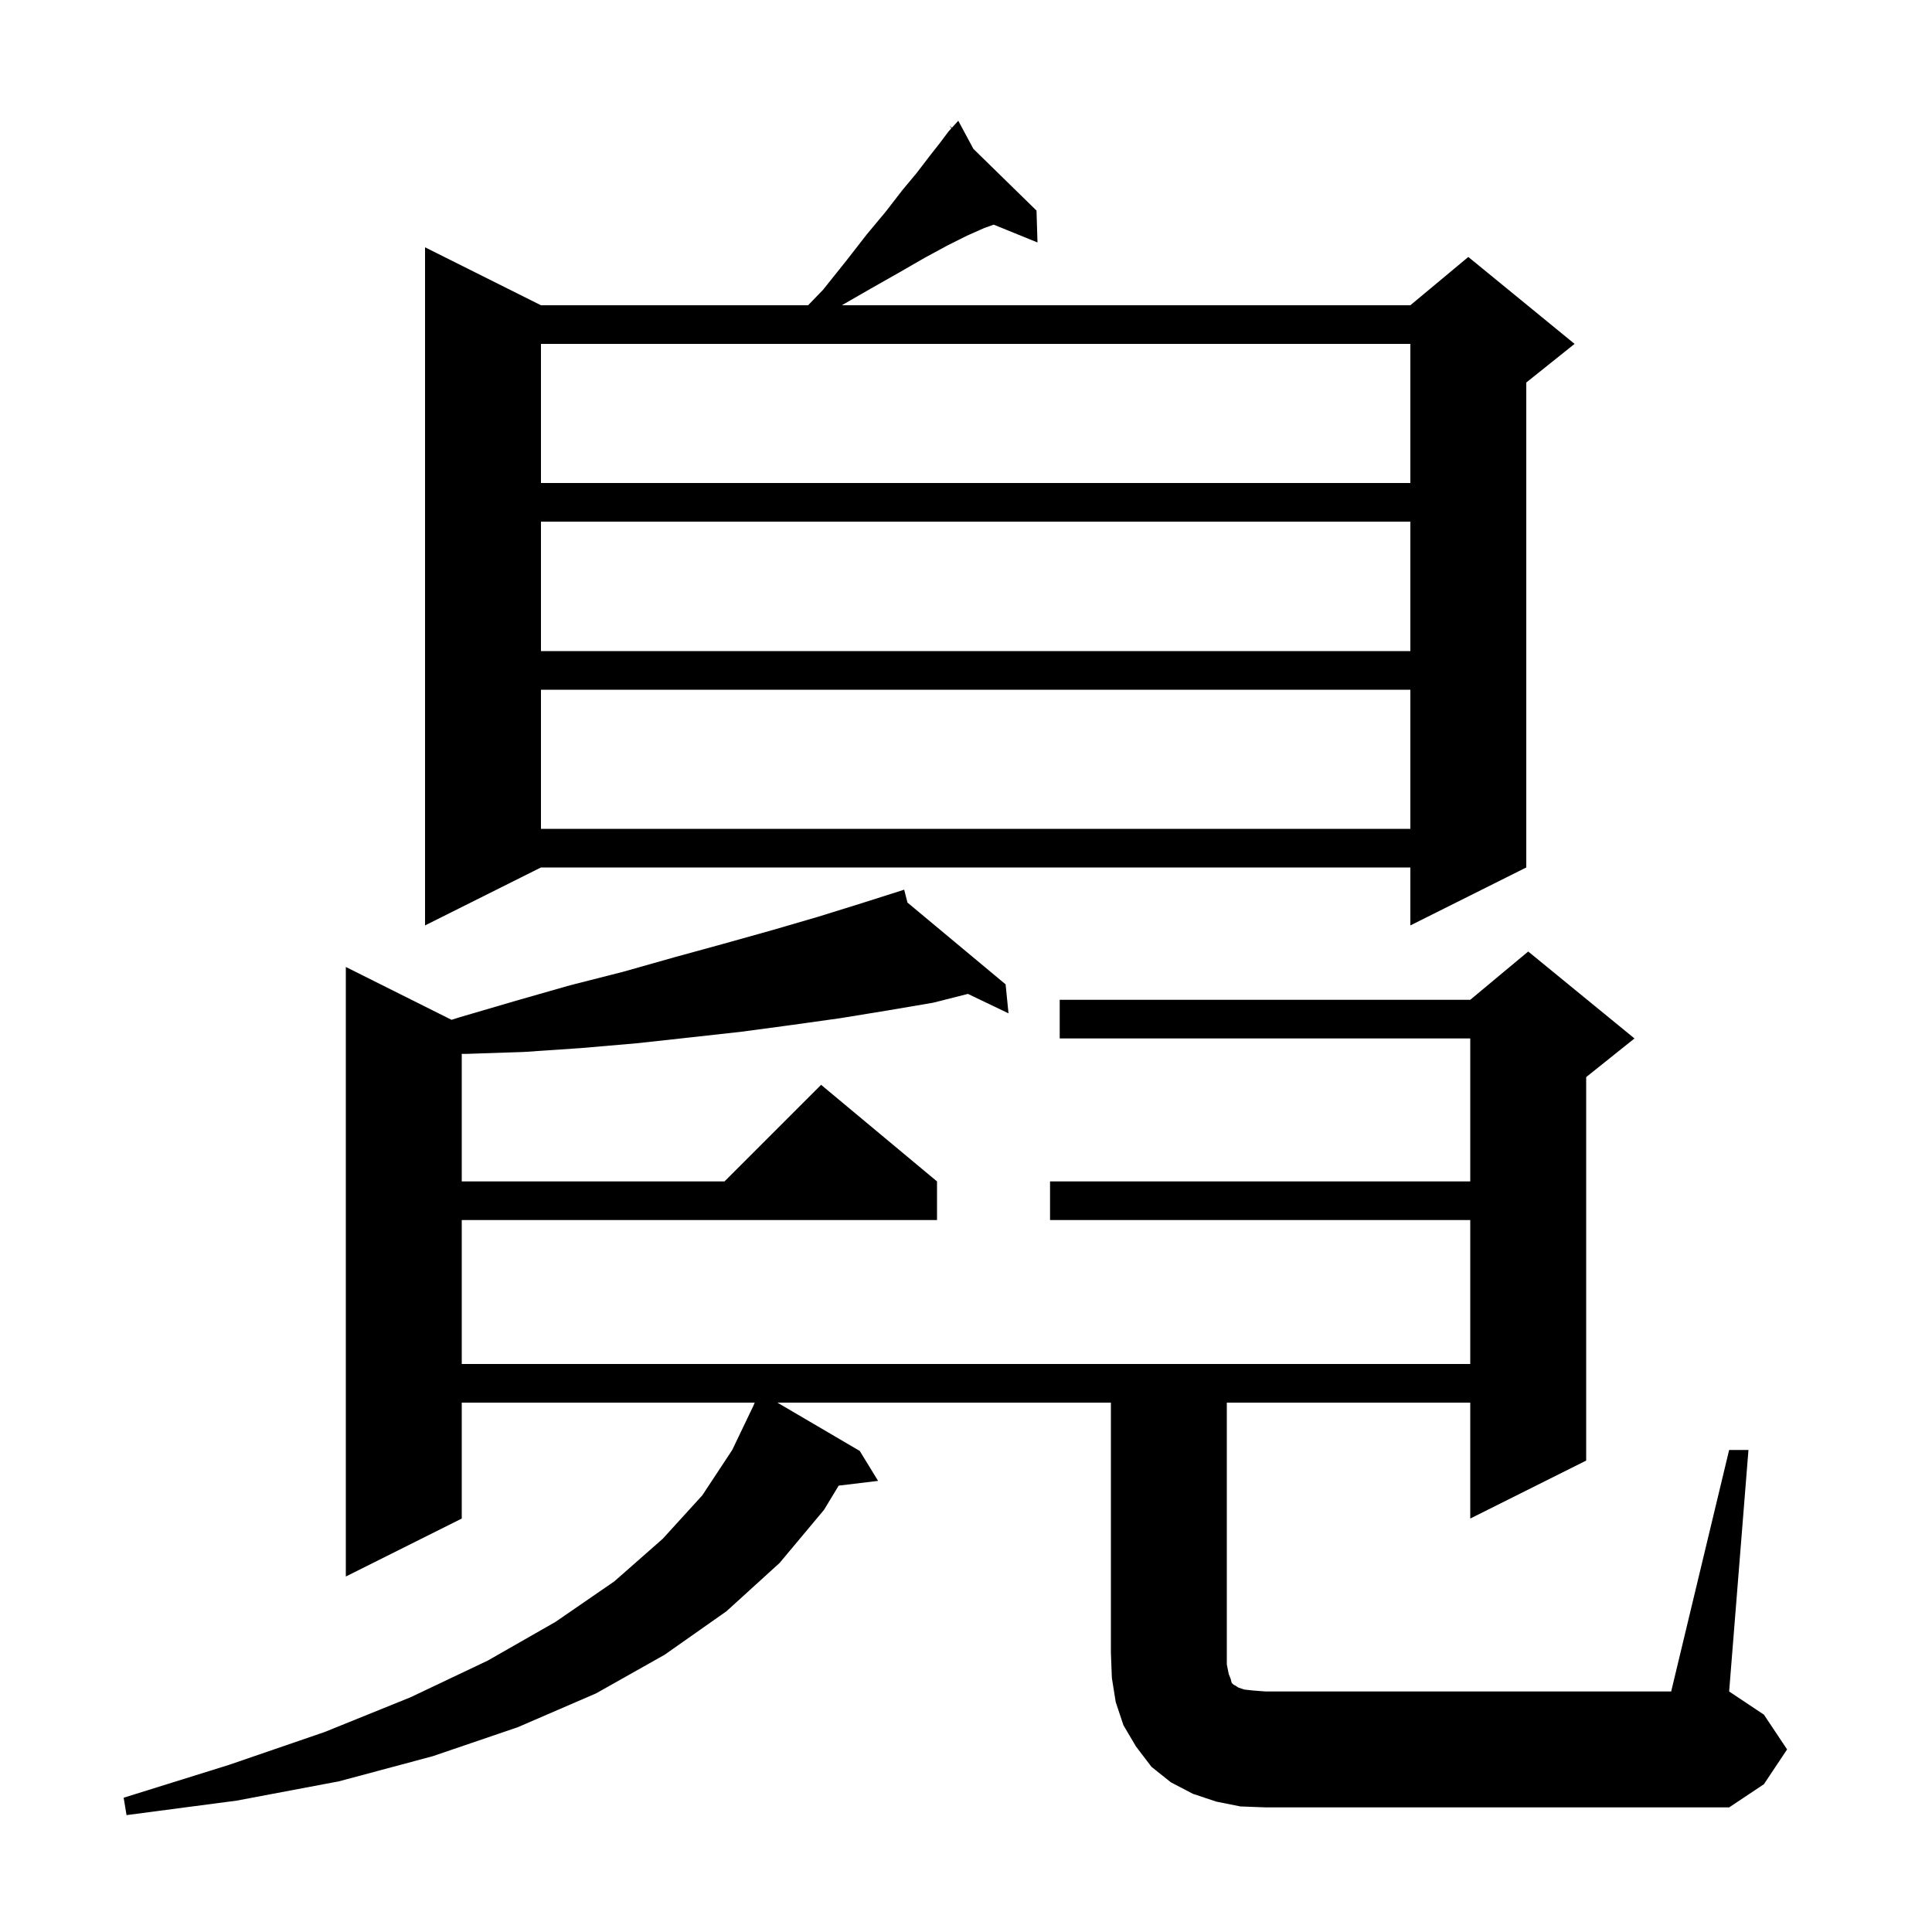 <svg xmlns="http://www.w3.org/2000/svg" xmlns:xlink="http://www.w3.org/1999/xlink" version="1.1" baseProfile="full" viewBox="0 0 200 200" width="200" height="200"><g fill="currentColor"><path d="M 179.0 150.1 L 181.0 150.1 L 179.0 175.1 L 182.6 177.5 L 185.0 181.1 L 182.6 184.7 L 179.0 187.1 L 131.0 187.1 L 128.4 187.0 L 125.9 186.5 L 123.5 185.7 L 121.2 184.5 L 119.2 182.9 L 117.6 180.8 L 116.3 178.6 L 115.5 176.2 L 115.1 173.7 L 115.0 171.1 L 115.0 145.2 L 80.475 145.2 L 89.0 150.2 L 90.9 153.3 L 86.821 153.792 L 85.3 156.3 L 80.7 161.8 L 75.2 166.8 L 68.8 171.3 L 61.7 175.3 L 53.6 178.8 L 44.8 181.8 L 35.1 184.4 L 24.5 186.4 L 13.1 187.9 L 12.8 186.1 L 23.7 182.7 L 33.6 179.3 L 42.5 175.7 L 50.5 171.9 L 57.5 167.9 L 63.6 163.7 L 68.6 159.3 L 72.7 154.8 L 75.8 150.1 L 77.965 145.582 L 78.129 145.2 L 47.8 145.2 L 47.8 157.2 L 35.8 163.2 L 35.8 100.1 L 46.743 105.571 L 47.6 105.3 L 53.4 103.6 L 59.0 102.0 L 64.5 100.6 L 69.8 99.1 L 74.9 97.7 L 79.9 96.3 L 84.7 94.9 L 89.2 93.5 L 93.6 92.1 L 93.942 93.435 L 104.1 101.9 L 104.4 104.9 L 100.199 102.888 L 96.6 103.8 L 91.9 104.6 L 87.0 105.4 L 82.0 106.1 L 76.8 106.8 L 71.4 107.4 L 65.9 108.0 L 60.1 108.5 L 54.2 108.9 L 48.2 109.1 L 47.8 109.094 L 47.8 122.3 L 75.0 122.3 L 85.0 112.3 L 97.0 122.3 L 97.0 126.3 L 47.8 126.3 L 47.8 141.2 L 152.2 141.2 L 152.2 126.3 L 108.7 126.3 L 108.7 122.3 L 152.2 122.3 L 152.2 107.5 L 109.7 107.5 L 109.7 103.5 L 152.2 103.5 L 158.2 98.5 L 169.2 107.5 L 164.2 111.5 L 164.2 151.2 L 152.2 157.2 L 152.2 145.2 L 127.0 145.2 L 127.0 172.3 L 127.2 173.3 L 127.4 173.8 L 127.5 174.2 L 127.7 174.4 L 127.9 174.5 L 128.2 174.7 L 128.8 174.9 L 129.7 175.0 L 131.0 175.1 L 173.0 175.1 Z M 100.765 15.41 L 107.3 21.8 L 107.4 25.1 L 102.865 23.255 L 101.9 23.6 L 100.1 24.4 L 98.1 25.4 L 95.7 26.7 L 93.1 28.2 L 90.1 29.9 L 87.147 31.6 L 146.0 31.6 L 152.0 26.6 L 163.0 35.6 L 158.0 39.6 L 158.0 89.8 L 146.0 95.8 L 146.0 89.8 L 56.0 89.8 L 44.0 95.8 L 44.0 25.6 L 56.0 31.6 L 83.655 31.6 L 85.2 30.0 L 87.6 27.0 L 89.7 24.3 L 91.7 21.9 L 93.4 19.7 L 94.9 17.9 L 96.2 16.2 L 97.3 14.8 L 98.2 13.6 L 98.486 13.285 L 98.3 13.0 L 98.536 13.231 L 99.2 12.5 Z M 56.0 71.4 L 56.0 85.8 L 146.0 85.8 L 146.0 71.4 Z M 56.0 54.0 L 56.0 67.4 L 146.0 67.4 L 146.0 54.0 Z M 56.0 35.6 L 56.0 50.0 L 146.0 50.0 L 146.0 35.6 Z "/></g></svg>